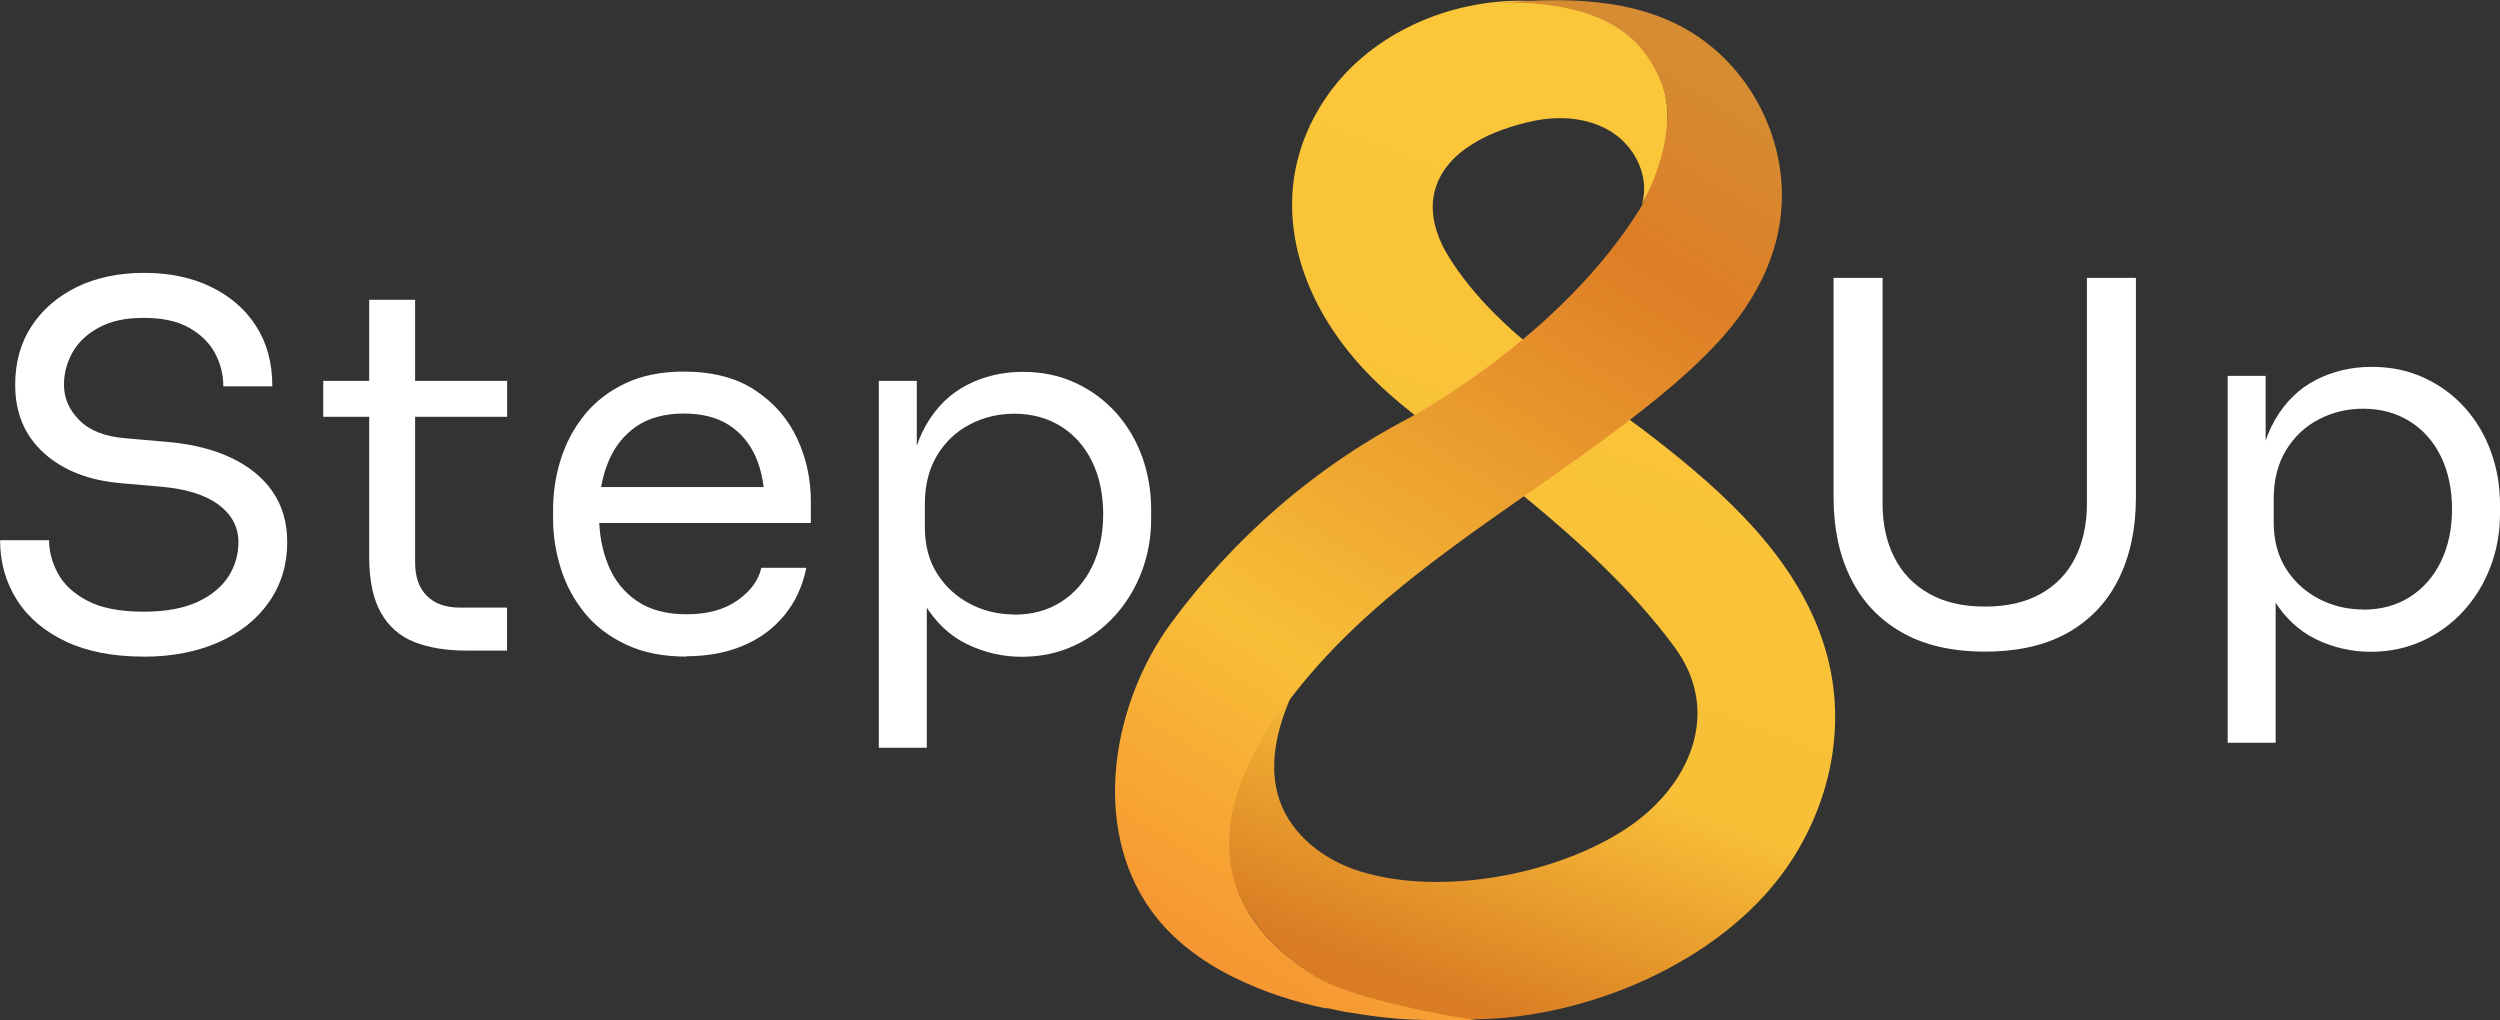 <?xml version="1.0" encoding="UTF-8"?>
<svg xmlns="http://www.w3.org/2000/svg" xmlns:xlink="http://www.w3.org/1999/xlink" id="Layer_2" viewBox="0 0 269.99 110.2">
  <rect x="0" y="0" width="269.99" height="110.2" fill="#333333" stroke="none"/>
  <defs>
    <style>
      .cls-1 {
        fill: url(#linear-gradient-2);
      }

      .cls-2 {
        fill: url(#linear-gradient);
      }

      .cls-3 {
        fill: #fff;
      }
    </style>
    <linearGradient id="linear-gradient" x1="181.59" y1="16.48" x2="148.47" y2="104.9" gradientUnits="userSpaceOnUse">
      <stop offset="0" stop-color="#fbc73a"></stop>
      <stop offset=".7" stop-color="#f8bf37"></stop>
      <stop offset="1" stop-color="#d97c24"></stop>
    </linearGradient>
    <linearGradient id="linear-gradient-2" x1="188.64" y1="10.28" x2="130.66" y2="103.94" gradientUnits="userSpaceOnUse">
      <stop offset="0" stop-color="#d58c32"></stop>
      <stop offset=".19" stop-color="#de7e26"></stop>
      <stop offset=".7" stop-color="#f8bf37"></stop>
      <stop offset="1" stop-color="#f69632"></stop>
    </linearGradient>
  </defs>
  <g id="Layer_1-2" data-name="Layer_1">
    <path class="cls-2" d="M177.31,22.08c2.4-4.05,3.8-9.52,1.86-14.02-1.21-2.8-3.62-4.99-6.39-6.28-2.77-1.29-5.87-1.74-8.92-1.7-8.1.11-16.3,3.91-20.79,10.65-6.48,9.73-3.41,20.89,4.09,29.01,5.11,5.54,11.75,9.18,17.48,13.9s11.64,10.03,16.22,16.27c5.16,7.03,1.61,15.02-5.15,19.52-7.58,5.05-20.09,7.4-28.87,4.66-3.82-1.19-7.36-3.89-8.66-7.68-1.25-3.65-.29-7.7,1.27-11.23-1.93,2.68-3.83,5.41-5.15,8.44-1.32,3.03-2.03,6.4-1.49,9.65.76,4.58,3.93,8.46,7.69,11.17,5.74,4.12,12.97,5.92,20.03,5.61,12.08-.52,26.2-6.72,32.94-17.11,4.48-6.92,6.02-15.34,3.54-23.22-2.98-9.5-10.82-16.55-18.46-22.47-7.68-5.95-16.78-11.04-22.07-19.48-1.27-2.03-2.1-4.48-1.61-6.82.99-4.78,6.58-7.04,10.85-7.91,2.89-.58,6.07-.31,8.52,1.34s3.94,4.85,3.08,7.67Z"></path>
    <path class="cls-1" d="M150.52,109.97c-.3-.02-.6-.05-.9-.08-1.49-.15-2.98-.41-4.46-.63-.69-.1-1.45-.39-2.14-.39-3.35-.7-6.62-1.77-9.73-3.3-3.51-1.73-6.74-4.11-9.02-7.31-6.54-9.18-4.05-22.47,2.22-30.99,6.75-9.17,15.56-16.85,25.66-22.12,0,0,16.37-8.62,25.05-22.75,0,0,2.75-4.83,2.88-9.68.09-3.27-1.7-6.51-3.76-8.45-5.1-4.8-14.86-3.93-14.87-3.92,7.2-.64,15.21-.73,21.53,3.34,5.53,3.55,9.09,9.82,9.43,16.37.34,6.53-2.57,12.26-6.91,16.94-3.06,3.3-6.58,6.13-10.15,8.86-11.7,8.94-25.29,16.46-34.72,27.99-4.38,5.36-8.85,12.26-7.71,19.53.84,5.34,4.73,9.39,9.2,12.1,1.61.97,3.44,1.57,5.23,2.1,1.8.53,3.62.97,5.46,1.37,1.21.26,2.43.51,3.65.74,0,0,3.27.55,3.66.53-.49,0-.99,0-1.48,0-1.13,0-2.25-.02-3.38-.04-1.59-.03-3.17-.06-4.75-.19Z"></path>
    <g>
      <path class="cls-3" d="M15.49,70.91c-3.27,0-6.06-.54-8.36-1.62-2.3-1.08-4.07-2.57-5.29-4.48-1.22-1.91-1.83-4.06-1.83-6.47h5.29c0,1.19.31,2.37.94,3.56.63,1.19,1.69,2.18,3.18,2.97,1.49.79,3.52,1.19,6.07,1.19,2.37,0,4.32-.35,5.83-1.05,1.51-.7,2.62-1.62,3.35-2.75.72-1.13,1.08-2.37,1.08-3.7,0-1.62-.7-2.96-2.1-4.02-1.4-1.06-3.45-1.72-6.15-1.97l-4.37-.38c-3.49-.29-6.28-1.37-8.36-3.24-2.09-1.87-3.13-4.33-3.13-7.39,0-2.41.58-4.51,1.75-6.31,1.17-1.8,2.8-3.21,4.88-4.24,2.09-1.02,4.51-1.54,7.28-1.54s5.14.5,7.23,1.51c2.09,1.01,3.71,2.42,4.88,4.24,1.17,1.82,1.75,3.98,1.75,6.5h-5.29c0-1.26-.3-2.45-.89-3.56-.59-1.11-1.52-2.03-2.78-2.75-1.26-.72-2.9-1.08-4.91-1.08s-3.55.34-4.83,1.03c-1.28.68-2.23,1.57-2.86,2.67-.63,1.1-.94,2.28-.94,3.53,0,1.44.56,2.72,1.67,3.83,1.11,1.12,2.77,1.76,4.96,1.94l4.37.38c2.7.22,5.03.78,6.99,1.7,1.96.92,3.47,2.14,4.53,3.67,1.06,1.53,1.59,3.35,1.59,5.48,0,2.41-.65,4.55-1.94,6.42s-3.11,3.33-5.45,4.37c-2.34,1.04-5.05,1.57-8.15,1.57Z"></path>
      <path class="cls-3" d="M34.91,45.01v-3.88h19.86v3.88h-19.86ZM50.34,70.26c-2.16,0-4.02-.31-5.58-.92-1.56-.61-2.77-1.66-3.62-3.16-.85-1.49-1.27-3.52-1.27-6.07v-27.73h4.96v28.38c0,1.55.42,2.74,1.27,3.59.84.85,2.04,1.27,3.59,1.27h5.07v4.64h-4.42Z"></path>
      <path class="cls-3" d="M74.14,70.91c-2.52,0-4.69-.43-6.53-1.3-1.83-.86-3.33-2-4.48-3.43-1.15-1.42-2.01-3.01-2.56-4.78-.56-1.76-.84-3.56-.84-5.4v-.97c0-1.87.28-3.69.84-5.45.56-1.76,1.41-3.35,2.56-4.78,1.15-1.42,2.62-2.55,4.4-3.4,1.78-.84,3.88-1.27,6.29-1.27,3.13,0,5.71.67,7.74,2.02,2.03,1.35,3.54,3.08,4.53,5.21.99,2.12,1.48,4.39,1.48,6.8v2.32h-25.58v-3.88h21.8l-1.19,2.1c0-2.05-.32-3.82-.97-5.32-.65-1.49-1.62-2.65-2.91-3.48s-2.93-1.24-4.91-1.24-3.75.47-5.1,1.4c-1.35.94-2.36,2.21-3.02,3.83-.67,1.62-1,3.49-1,5.61s.33,3.89,1,5.53c.67,1.64,1.7,2.93,3.1,3.88,1.4.95,3.18,1.43,5.34,1.43,2.27,0,4.11-.5,5.53-1.51,1.42-1.01,2.27-2.18,2.56-3.51h4.86c-.4,1.98-1.19,3.69-2.37,5.13-1.19,1.44-2.68,2.54-4.48,3.29-1.8.76-3.83,1.13-6.1,1.13Z"></path>
      <path class="cls-3" d="M94.91,80.73v-39.6h4.1v12.46l-.97-.11c.18-3.09.84-5.62,1.97-7.58,1.13-1.96,2.62-3.41,4.45-4.34,1.83-.93,3.83-1.4,5.99-1.4s3.98.4,5.69,1.19c1.71.79,3.17,1.87,4.4,3.24,1.22,1.37,2.16,2.95,2.81,4.75s.97,3.71.97,5.72v.97c0,2.01-.34,3.92-1.03,5.72-.68,1.8-1.65,3.38-2.89,4.75s-2.72,2.45-4.42,3.24c-1.71.79-3.59,1.19-5.64,1.19s-4.01-.45-5.88-1.35c-1.87-.9-3.42-2.36-4.64-4.37s-1.92-4.66-2.1-7.93l2.37,4.32v19.15h-5.18ZM109.53,66.38c1.94,0,3.63-.46,5.07-1.38,1.44-.92,2.55-2.19,3.35-3.83.79-1.64,1.19-3.52,1.19-5.64s-.4-4.05-1.19-5.67c-.79-1.62-1.91-2.89-3.35-3.8s-3.13-1.38-5.07-1.38c-1.73,0-3.33.39-4.8,1.16-1.48.77-2.65,1.89-3.53,3.34-.88,1.46-1.32,3.21-1.32,5.26v2.48c0,1.98.45,3.67,1.35,5.07.9,1.4,2.09,2.48,3.56,3.24,1.47.76,3.06,1.13,4.75,1.13Z"></path>
    </g>
    <g>
      <path class="cls-3" d="M214.36,70.37c-3.56,0-6.56-.69-8.98-2.08-2.43-1.38-4.26-3.33-5.5-5.83-1.24-2.5-1.86-5.4-1.86-8.71v-23.74h5.29v24.39c0,2.19.42,4.13,1.27,5.8.84,1.67,2.1,2.98,3.75,3.91,1.65.94,3.67,1.4,6.04,1.4s4.38-.46,6.02-1.38,2.88-2.21,3.72-3.88c.84-1.67,1.27-3.62,1.27-5.85v-24.39h5.29v23.74c0,3.31-.61,6.21-1.83,8.71-1.22,2.5-3.04,4.44-5.45,5.83-2.41,1.38-5.41,2.08-9.01,2.08Z"></path>
      <path class="cls-3" d="M240.58,80.19v-39.6h4.1v12.46l-.97-.11c.18-3.09.84-5.62,1.97-7.58,1.13-1.96,2.62-3.41,4.45-4.34,1.83-.93,3.83-1.4,5.99-1.4s3.98.4,5.69,1.19c1.71.79,3.17,1.87,4.4,3.24,1.22,1.37,2.16,2.95,2.81,4.75s.97,3.71.97,5.72v.97c0,2.01-.34,3.92-1.03,5.72-.68,1.8-1.65,3.38-2.89,4.75s-2.72,2.45-4.42,3.24c-1.71.79-3.59,1.19-5.64,1.19s-4.01-.45-5.88-1.35c-1.87-.9-3.42-2.36-4.64-4.37s-1.92-4.66-2.1-7.93l2.37,4.32v19.15h-5.18ZM255.2,65.84c1.94,0,3.63-.46,5.07-1.38,1.44-.92,2.55-2.19,3.35-3.83.79-1.64,1.19-3.52,1.19-5.64s-.4-4.05-1.19-5.67c-.79-1.62-1.91-2.89-3.35-3.8s-3.13-1.38-5.07-1.38c-1.73,0-3.33.39-4.8,1.16-1.48.77-2.65,1.89-3.53,3.34-.88,1.46-1.32,3.21-1.32,5.26v2.48c0,1.98.45,3.67,1.35,5.07.9,1.4,2.09,2.48,3.56,3.24,1.47.76,3.06,1.13,4.75,1.13Z"></path>
    </g>
  </g>
</svg>
